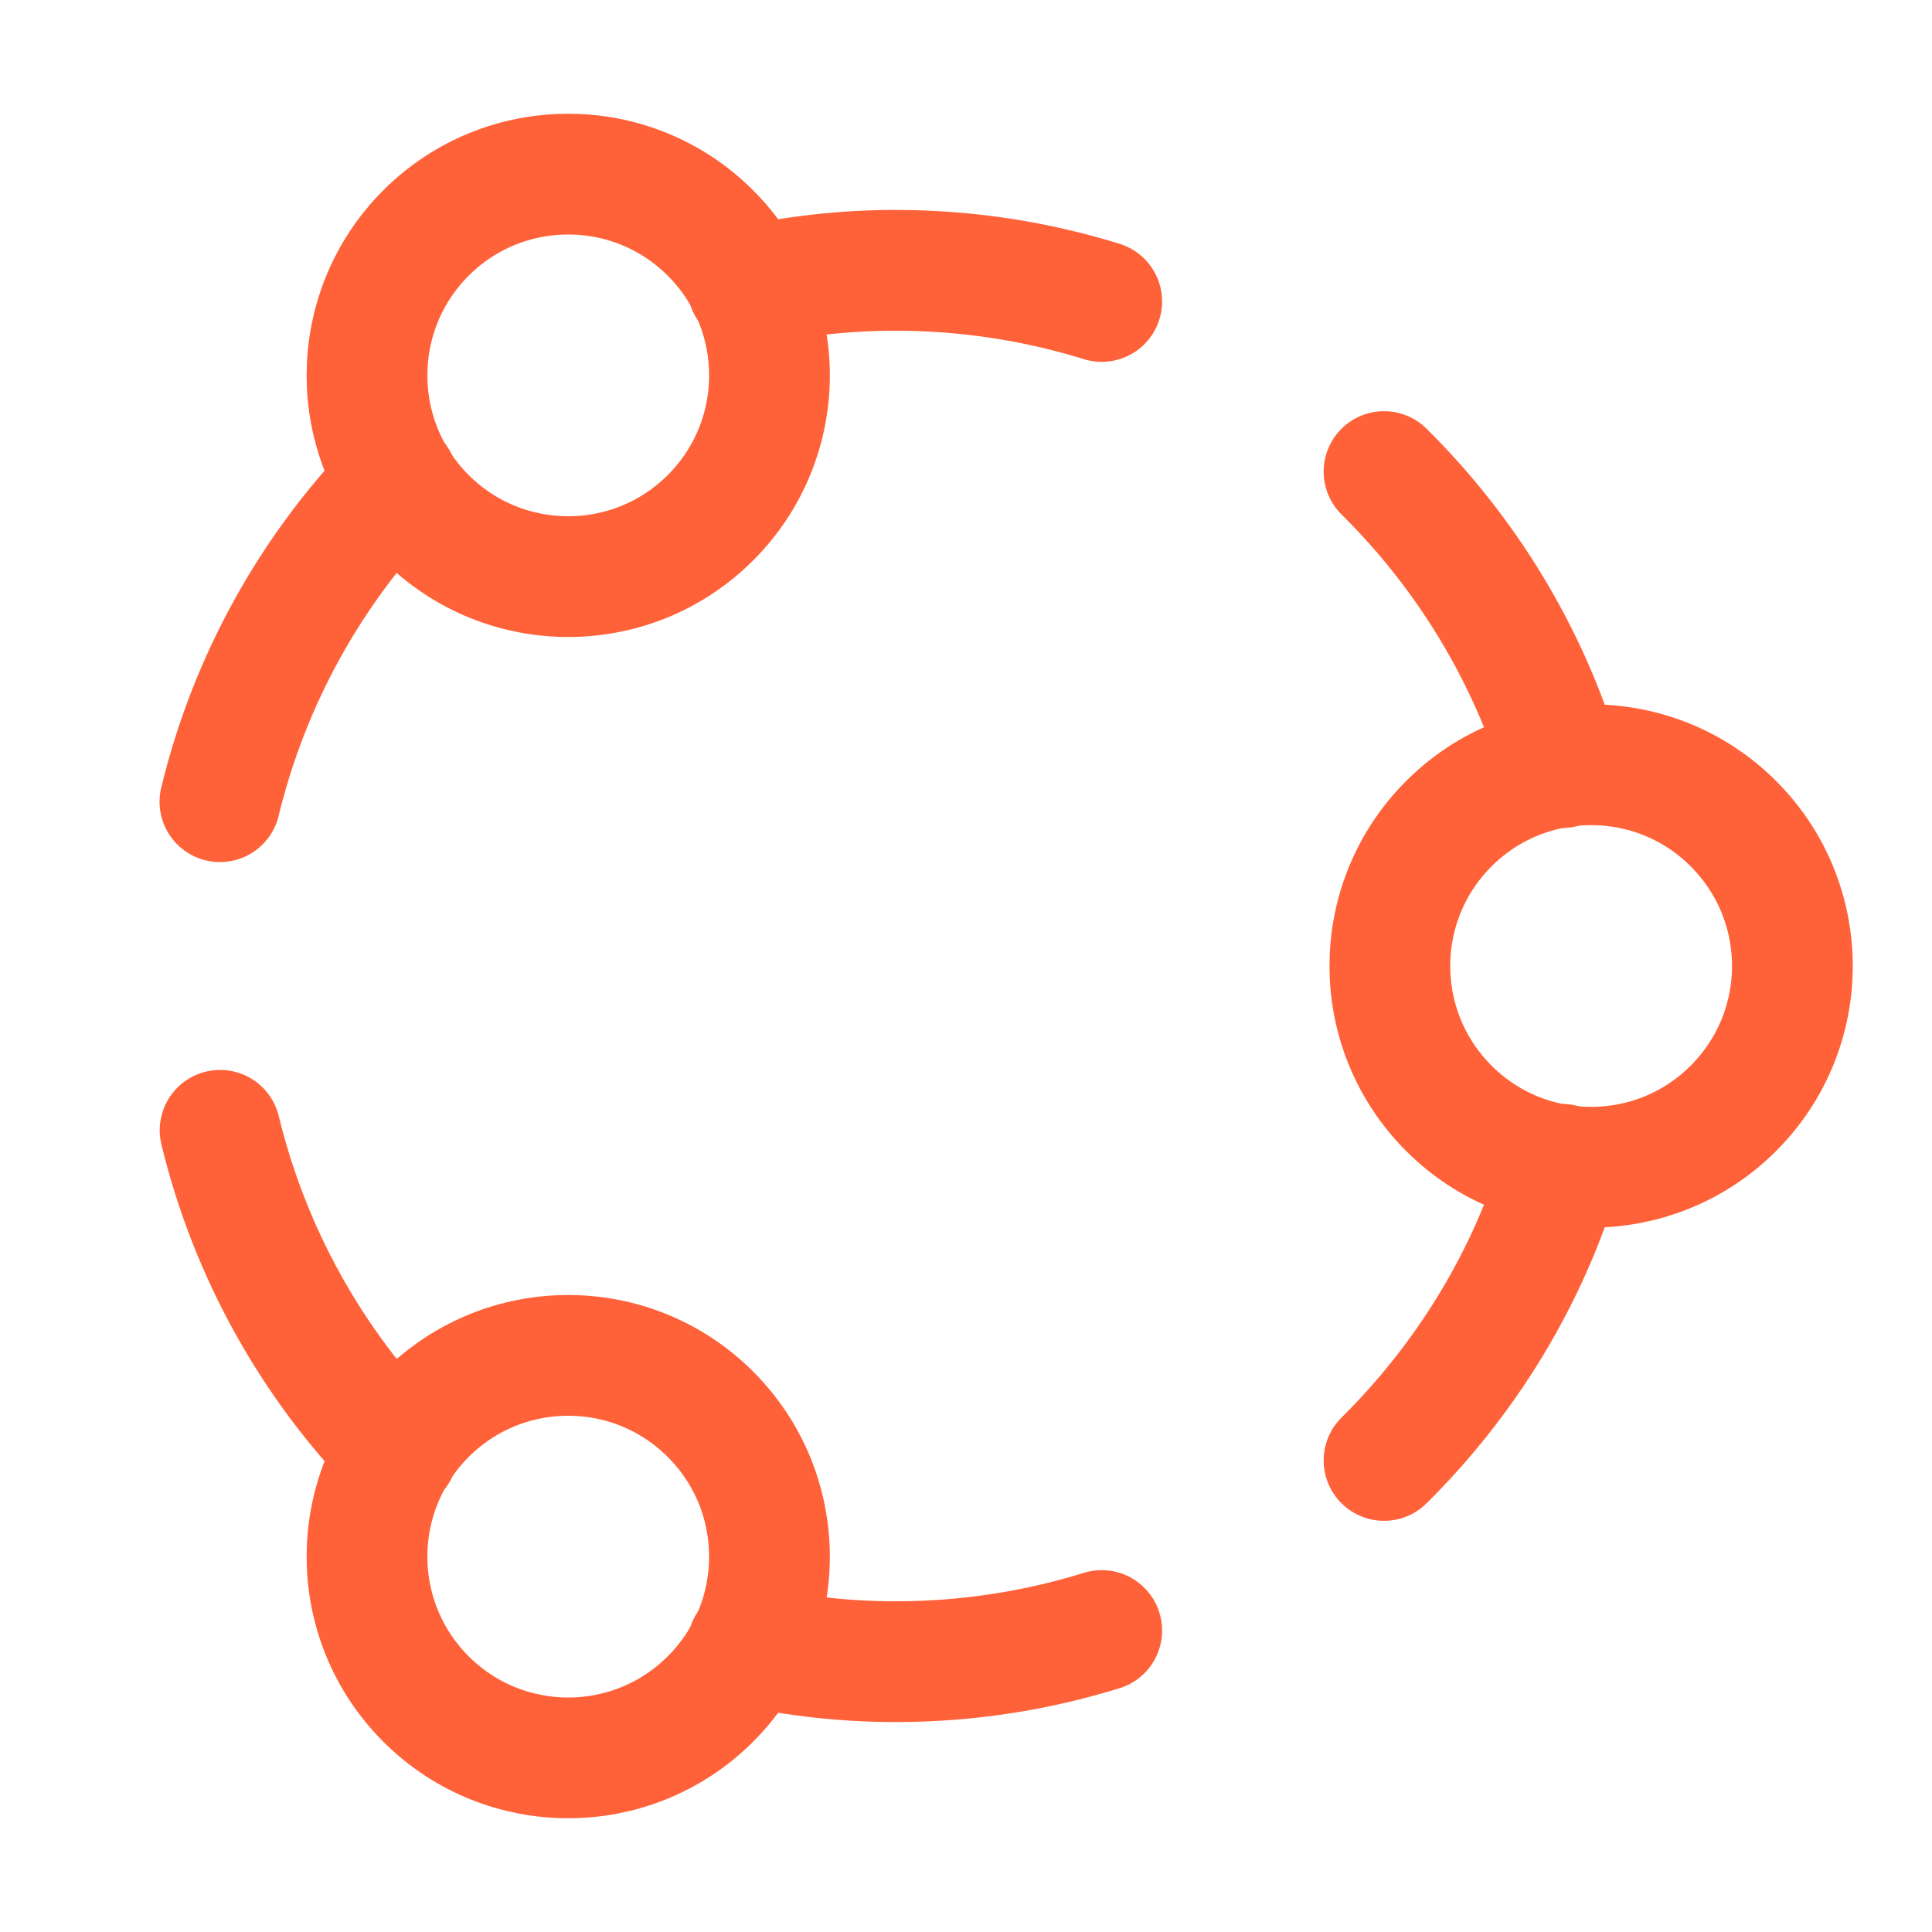 <?xml version="1.0" encoding="UTF-8"?>
<svg xmlns="http://www.w3.org/2000/svg" width="24" height="24" viewBox="0 0 24 24" fill="none">
  <path d="M4.936 5.971C3.874 7.061 3.103 8.431 2.732 9.959" stroke="#FF6138" stroke-width="1.5" stroke-linecap="round" stroke-linejoin="round"></path>
  <path d="M9.289 20.443C9.88 20.571 10.493 20.642 11.123 20.642C12.015 20.642 12.876 20.506 13.686 20.255" stroke="#FF6138" stroke-width="1.5" stroke-linecap="round" stroke-linejoin="round"></path>
  <path d="M2.734 14.041C3.105 15.569 3.876 16.939 4.938 18.029" stroke="#FF6138" stroke-width="1.5" stroke-linecap="round" stroke-linejoin="round"></path>
  <path d="M19.405 14.464C18.986 15.876 18.212 17.133 17.193 18.142" stroke="#FF6138" stroke-width="1.5" stroke-linecap="round" stroke-linejoin="round"></path>
  <path d="M17.193 5.858C18.212 6.867 18.985 8.124 19.405 9.536" stroke="#FF6138" stroke-width="1.5" stroke-linecap="round" stroke-linejoin="round"></path>
  <path d="M9.289 3.557C9.88 3.429 10.493 3.358 11.123 3.358C12.015 3.358 12.876 3.494 13.686 3.745" stroke="#FF6138" stroke-width="1.5" stroke-linecap="round" stroke-linejoin="round"></path>
  <path d="M21.533 10.232C22.51 11.209 22.51 12.791 21.533 13.768C20.557 14.744 18.974 14.744 17.998 13.768C17.021 12.791 17.021 11.209 17.998 10.232C18.974 9.256 20.557 9.256 21.533 10.232" stroke="#FF6138" stroke-width="1.5" stroke-linecap="round" stroke-linejoin="round"></path>
  <path d="M8.826 17.569C9.803 18.546 9.803 20.128 8.826 21.105C7.85 22.081 6.267 22.081 5.291 21.105C4.315 20.128 4.315 18.546 5.291 17.569C6.267 16.593 7.85 16.593 8.826 17.569" stroke="#FF6138" stroke-width="1.5" stroke-linecap="round" stroke-linejoin="round"></path>
  <path d="M8.826 2.895C9.803 3.872 9.803 5.455 8.826 6.431C7.85 7.407 6.267 7.407 5.291 6.431C4.315 5.455 4.315 3.872 5.291 2.895C6.267 1.919 7.85 1.919 8.826 2.895" stroke="#FF6138" stroke-width="1.5" stroke-linecap="round" stroke-linejoin="round"></path>
</svg>
